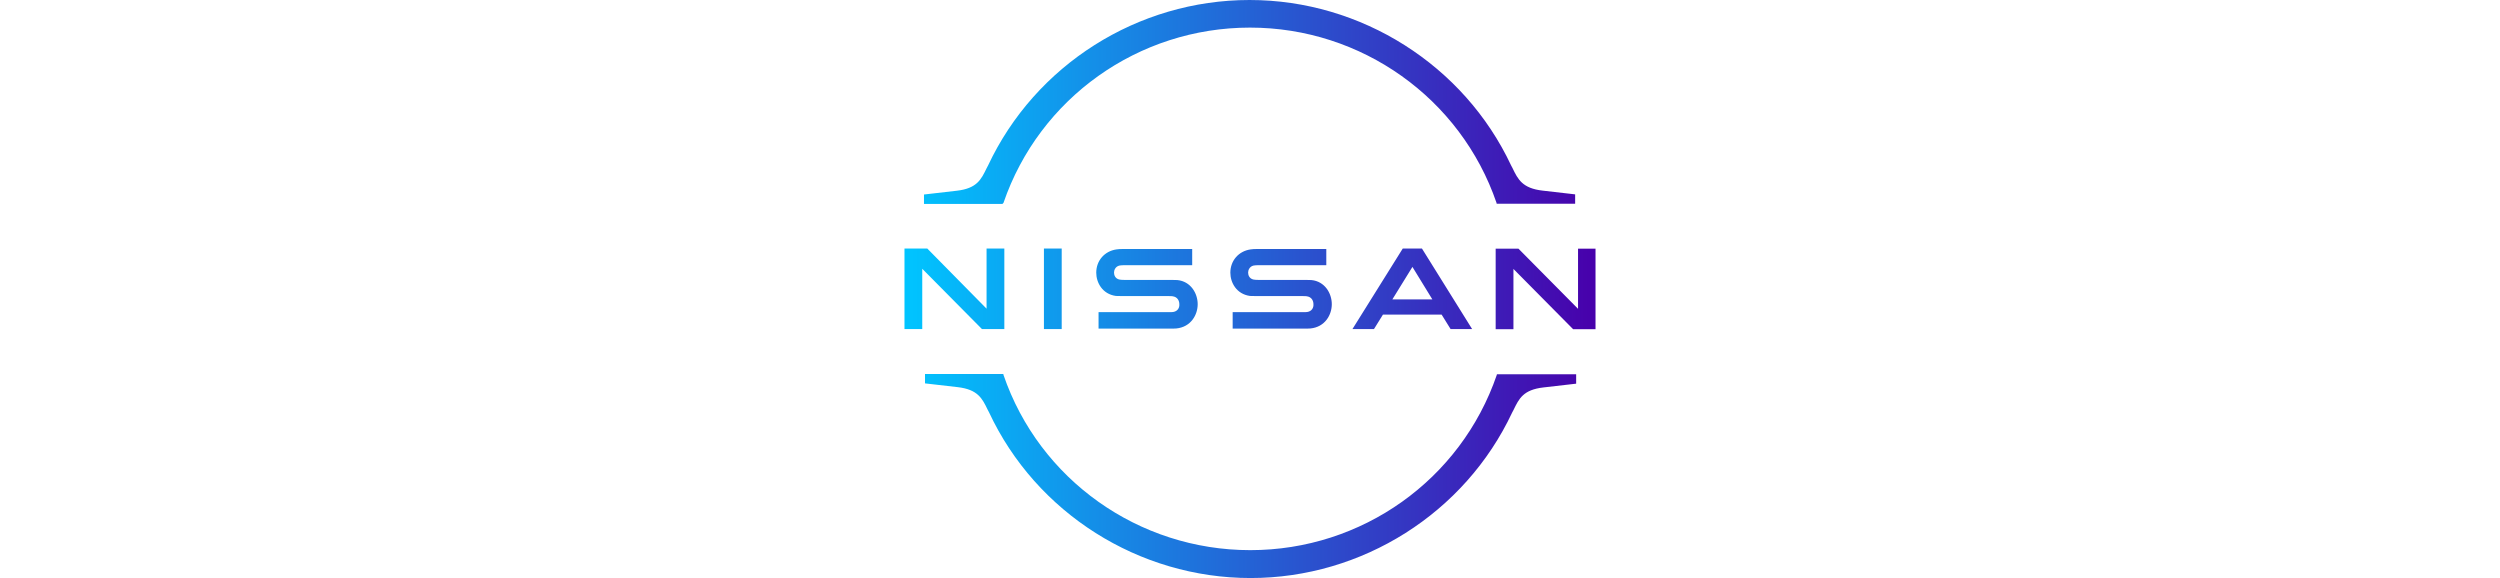 <?xml version="1.0" encoding="utf-8"?>
<!-- Generator: Adobe Illustrator 27.1.1, SVG Export Plug-In . SVG Version: 6.00 Build 0)  -->
<svg version="1.1" id="Laag_1" xmlns="http://www.w3.org/2000/svg" xmlns:xlink="http://www.w3.org/1999/xlink" x="0px" y="0px"
	 viewBox="0 0 1730 400" style="enable-background:new 0 0 1730 400;" xml:space="preserve">
<style type="text/css">
	.st0{fill:url(#SVGID_1_);}
</style>
<linearGradient id="SVGID_1_" gradientUnits="userSpaceOnUse" x1="625.9" y1="642" x2="1104.1" y2="642" gradientTransform="matrix(1 0 0 1 0 -442)">
	<stop  offset="0" style="stop-color:#00C5FF"/>
	<stop  offset="1" style="stop-color:#4800AB"/>
</linearGradient>
<path class="st0" d="M904.6,215.9c-0.4,0.1-1.9,0.1-2.6,0.1h-49v11.4h49.9c0.4,0,3.3,0,3.9-0.1c10.1-1,14.8-9.4,14.8-16.8
	c0-7.5-4.8-15.8-14.1-16.7c-1.7-0.1-3.3-0.1-4.1-0.1h-32.6c-1.4,0-3-0.1-3.6-0.3c-2.6-0.7-3.5-2.9-3.5-4.8c0-1.7,1-4.1,3.6-4.8
	c0.7-0.1,1.6-0.3,3.5-0.3h47v-11.2h-47.7c-2,0-3.5,0.1-4.8,0.3c-8.1,1.2-13.9,7.7-13.9,16.1c0,6.8,4.2,14.8,13.6,16.1
	c1.7,0.1,4.1,0.1,5.1,0.1h31.7c0.6,0,2,0,2.3,0.1c3.6,0.4,4.8,3.2,4.8,5.5C909.1,212.9,907.8,215.4,904.6,215.9z M811.8,215.9
	c-0.4,0.1-1.9,0.1-2.5,0.1h-49.1v11.4h49.9c0.4,0,3.3,0,3.9-0.1c10.1-1,14.8-9.4,14.8-16.8c0-7.5-4.8-15.8-14.1-16.7
	c-1.7-0.1-3.3-0.1-4.1-0.1H778c-1.4,0-3-0.1-3.6-0.3c-2.6-0.7-3.5-2.9-3.5-4.8c0-1.7,1-4.1,3.6-4.8c0.7-0.1,1.6-0.3,3.5-0.3h47
	v-11.2h-47.7c-2,0-3.5,0.1-4.8,0.3c-8.1,1.2-13.9,7.7-13.9,16.1c0,6.8,4.2,14.8,13.6,16.1c1.7,0.1,4.1,0.1,5.1,0.1H809
	c0.6,0,2,0,2.3,0.1c3.6,0.4,4.8,3.2,4.8,5.5C816.3,212.9,815,215.4,811.8,215.9z M722.4,172h12.3v55.7h-12.3V172z M641.7,172h-15.8
	v55.7h12.3V186l41.3,41.7H695V172h-12.3v41.6L641.7,172z M1035,227.8h12.3v-41.7l41.3,41.7h15.5v-55.7H1092v41.6l-41.2-41.6H1035
	V227.8L1035,227.8z M970.7,172l-34.8,55.7h14.9l6.2-10h40.6l6.2,10h14.9L984,172H970.7L970.7,172z M991.2,207.2h-27.7l13.9-22.5
	L991.2,207.2z M694.4,140.4C719.3,67.8,787.8,19.1,865,19.1s145.8,48.9,170.6,121.3l0.1,0.6h54.3v-6.5l-22.6-2.6
	c-13.9-1.6-17-7.8-20.7-15.5l-1-1.9C1013.1,45.1,942,0,864.7,0c-77.4,0-148.3,44.9-181,114.6l-1,1.9c-3.8,7.8-6.7,13.9-20.7,15.5
	l-22.6,2.6v6.5h54.3L694.4,140.4z M1035.9,258.8l-0.1,0.6c-24.9,72.6-93.3,121.3-170.6,121.3s-146-48.8-170.8-121.3l-0.1-0.6h-54.2
	v6.5l22.6,2.6c13.9,1.6,17,7.8,20.7,15.5l1,1.9C717,355.1,788.2,400,865.4,400s148.3-44.9,181-114.5l1-1.9
	c3.8-7.8,6.7-13.9,20.7-15.5l22.6-2.6V259h-54.9L1035.9,258.8L1035.9,258.8z"/>
</svg>
